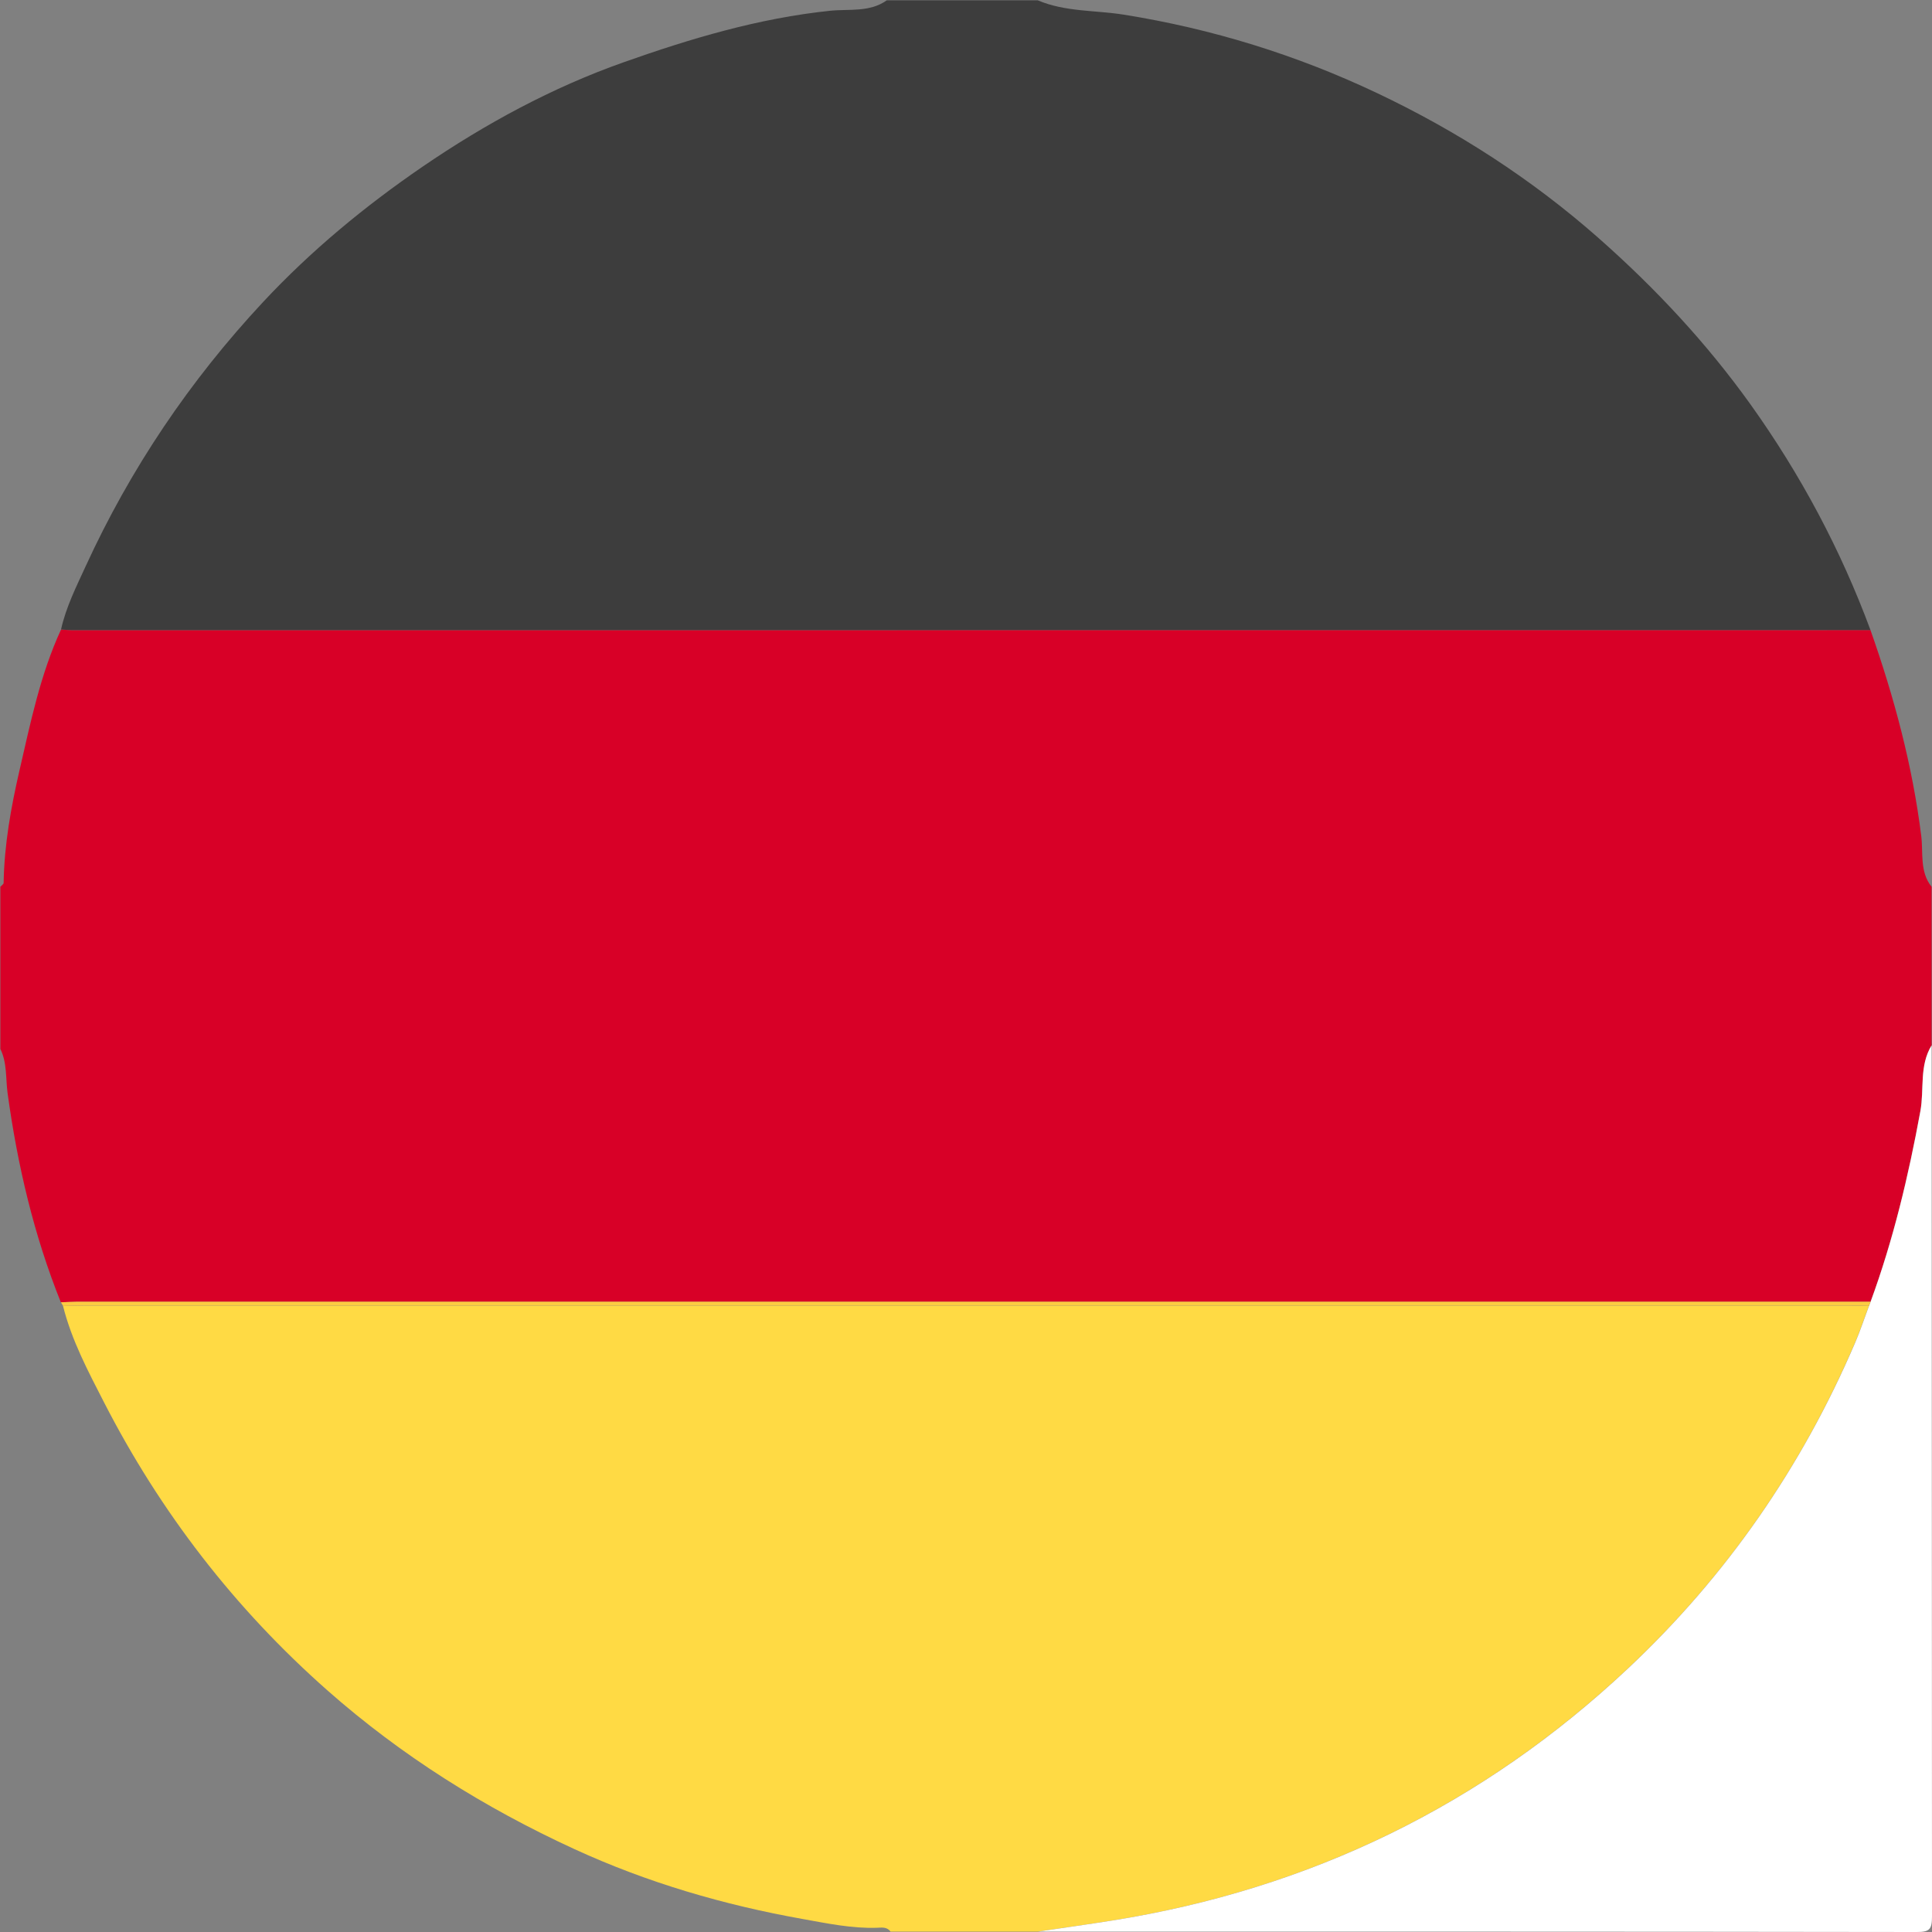 <?xml version="1.0" encoding="utf-8"?>
<!-- Generator: Adobe Illustrator 27.1.0, SVG Export Plug-In . SVG Version: 6.00 Build 0)  -->
<svg version="1.1" id="Capa_1" xmlns="http://www.w3.org/2000/svg" xmlns:xlink="http://www.w3.org/1999/xlink" x="0px" y="0px"
	 viewBox="0 0 384 384" style="enable-background:new 0 0 384 384;" xml:space="preserve">
<rect x="0" y="0" width="384" height="384" fill="#808080" stroke="none"/>
<style type="text/css">
	.st0{fill:#D80027;}
	.st1{fill:#3D3D3D;}
	.st2{fill:#FFDA44;}
	.st3{fill:#FFFFFF;}
	.st4{fill:#FCCB42;}
</style>
<g>
	<path class="st0" d="M0.07,208.49c0-10.75,0-21.49,0-32.24c0.23-0.25,0.64-0.51,0.65-0.76c0.13-7.59,1.46-15.03,3.16-22.39
		c2.19-9.48,4.13-19.05,8.25-27.97c0.75,0.04,1.49,0.12,2.24,0.12c119.13,0,238.26-0.01,357.4-0.02
		c4.7,13.31,8.33,26.84,10.09,40.91c0.42,3.33-0.35,7.12,2.06,10.12c0,10.5,0,20.99,0,31.49c-2.49,4.07-1.44,8.74-2.24,13.1
		c-2.37,12.88-5.38,25.58-9.9,37.89c-118.77,0-237.54-0.01-356.32,0c-1.12,0-2.24,0.08-3.36,0.12c-5.38-13.39-8.63-27.3-10.59-41.57
		C1.11,214.35,1.44,211.27,0.07,208.49z"/>
	<path class="st1" d="M371.77,125.22c-119.13,0.01-238.26,0.02-357.4,0.02c-0.75,0-1.49-0.08-2.24-0.12
		c0.98-4.44,3.03-8.5,4.89-12.56c8.89-19.4,20.71-36.92,35.25-52.51c9.52-10.21,20.27-19.09,31.79-26.97
		c12.46-8.51,25.68-15.68,39.91-20.71c13.31-4.71,26.82-8.75,41.02-10.23c3.72-0.39,7.86,0.36,11.27-2.08c10,0,19.99,0,29.99,0
		c5.48,2.33,11.44,1.95,17.15,2.86c17.54,2.81,34.28,7.99,50.28,15.57c15.98,7.57,30.71,17.07,44.03,28.81
		c11.29,9.96,21.46,20.85,30.22,33.08C357.87,94.29,365.84,109.21,371.77,125.22z"/>
	<path class="st2" d="M206.24,383.93c-9.75,0-19.49,0-29.24,0c-0.7-1.01-1.8-0.8-2.74-0.77c-4.99,0.16-9.89-0.88-14.7-1.74
		c-15.67-2.79-30.87-7.22-45.42-13.91c-17.87-8.22-34.32-18.52-49.06-31.53c-18.43-16.27-33.21-35.43-44.41-57.27
		c-3.15-6.14-6.44-12.33-8.14-19.13c1.5-0.03,3-0.09,4.49-0.09c116.65,0,233.29,0,349.94,0c1.5,0,3,0.06,4.49,0.09
		c-0.91,2.43-1.72,4.9-2.74,7.28c-10.57,24.71-25.57,46.38-45.16,64.77c-28.98,27.21-63.2,43.81-102.44,50.08
		C216.17,382.5,211.2,383.19,206.24,383.93z"/>
	<path class="st3" d="M384,380.93c0,2.57-0.5,3.08-3.07,3.07c-58.23-0.09-116.46-0.07-174.68-0.07c4.96-0.74,9.93-1.43,14.88-2.22
		c39.24-6.27,73.47-22.87,102.44-50.08c19.59-18.4,34.58-40.06,45.16-64.77c1.02-2.38,1.83-4.85,2.74-7.28
		c0.11-0.28,0.21-0.56,0.32-0.83c4.52-12.31,7.54-25.01,9.9-37.89c0.8-4.36-0.26-9.03,2.24-13.1"/>
	<path class="st4" d="M12.54,259.57c-0.14-0.24-0.29-0.48-0.43-0.73c1.12-0.04,2.24-0.12,3.36-0.12c118.77,0,237.54,0,356.32,0
		c-0.11,0.28-0.22,0.56-0.32,0.84c-1.5-0.03-2.99-0.09-4.49-0.09c-116.65,0-233.29,0-349.94,0
		C15.53,259.48,14.04,259.54,12.54,259.57z"/>
</g>
</svg>
